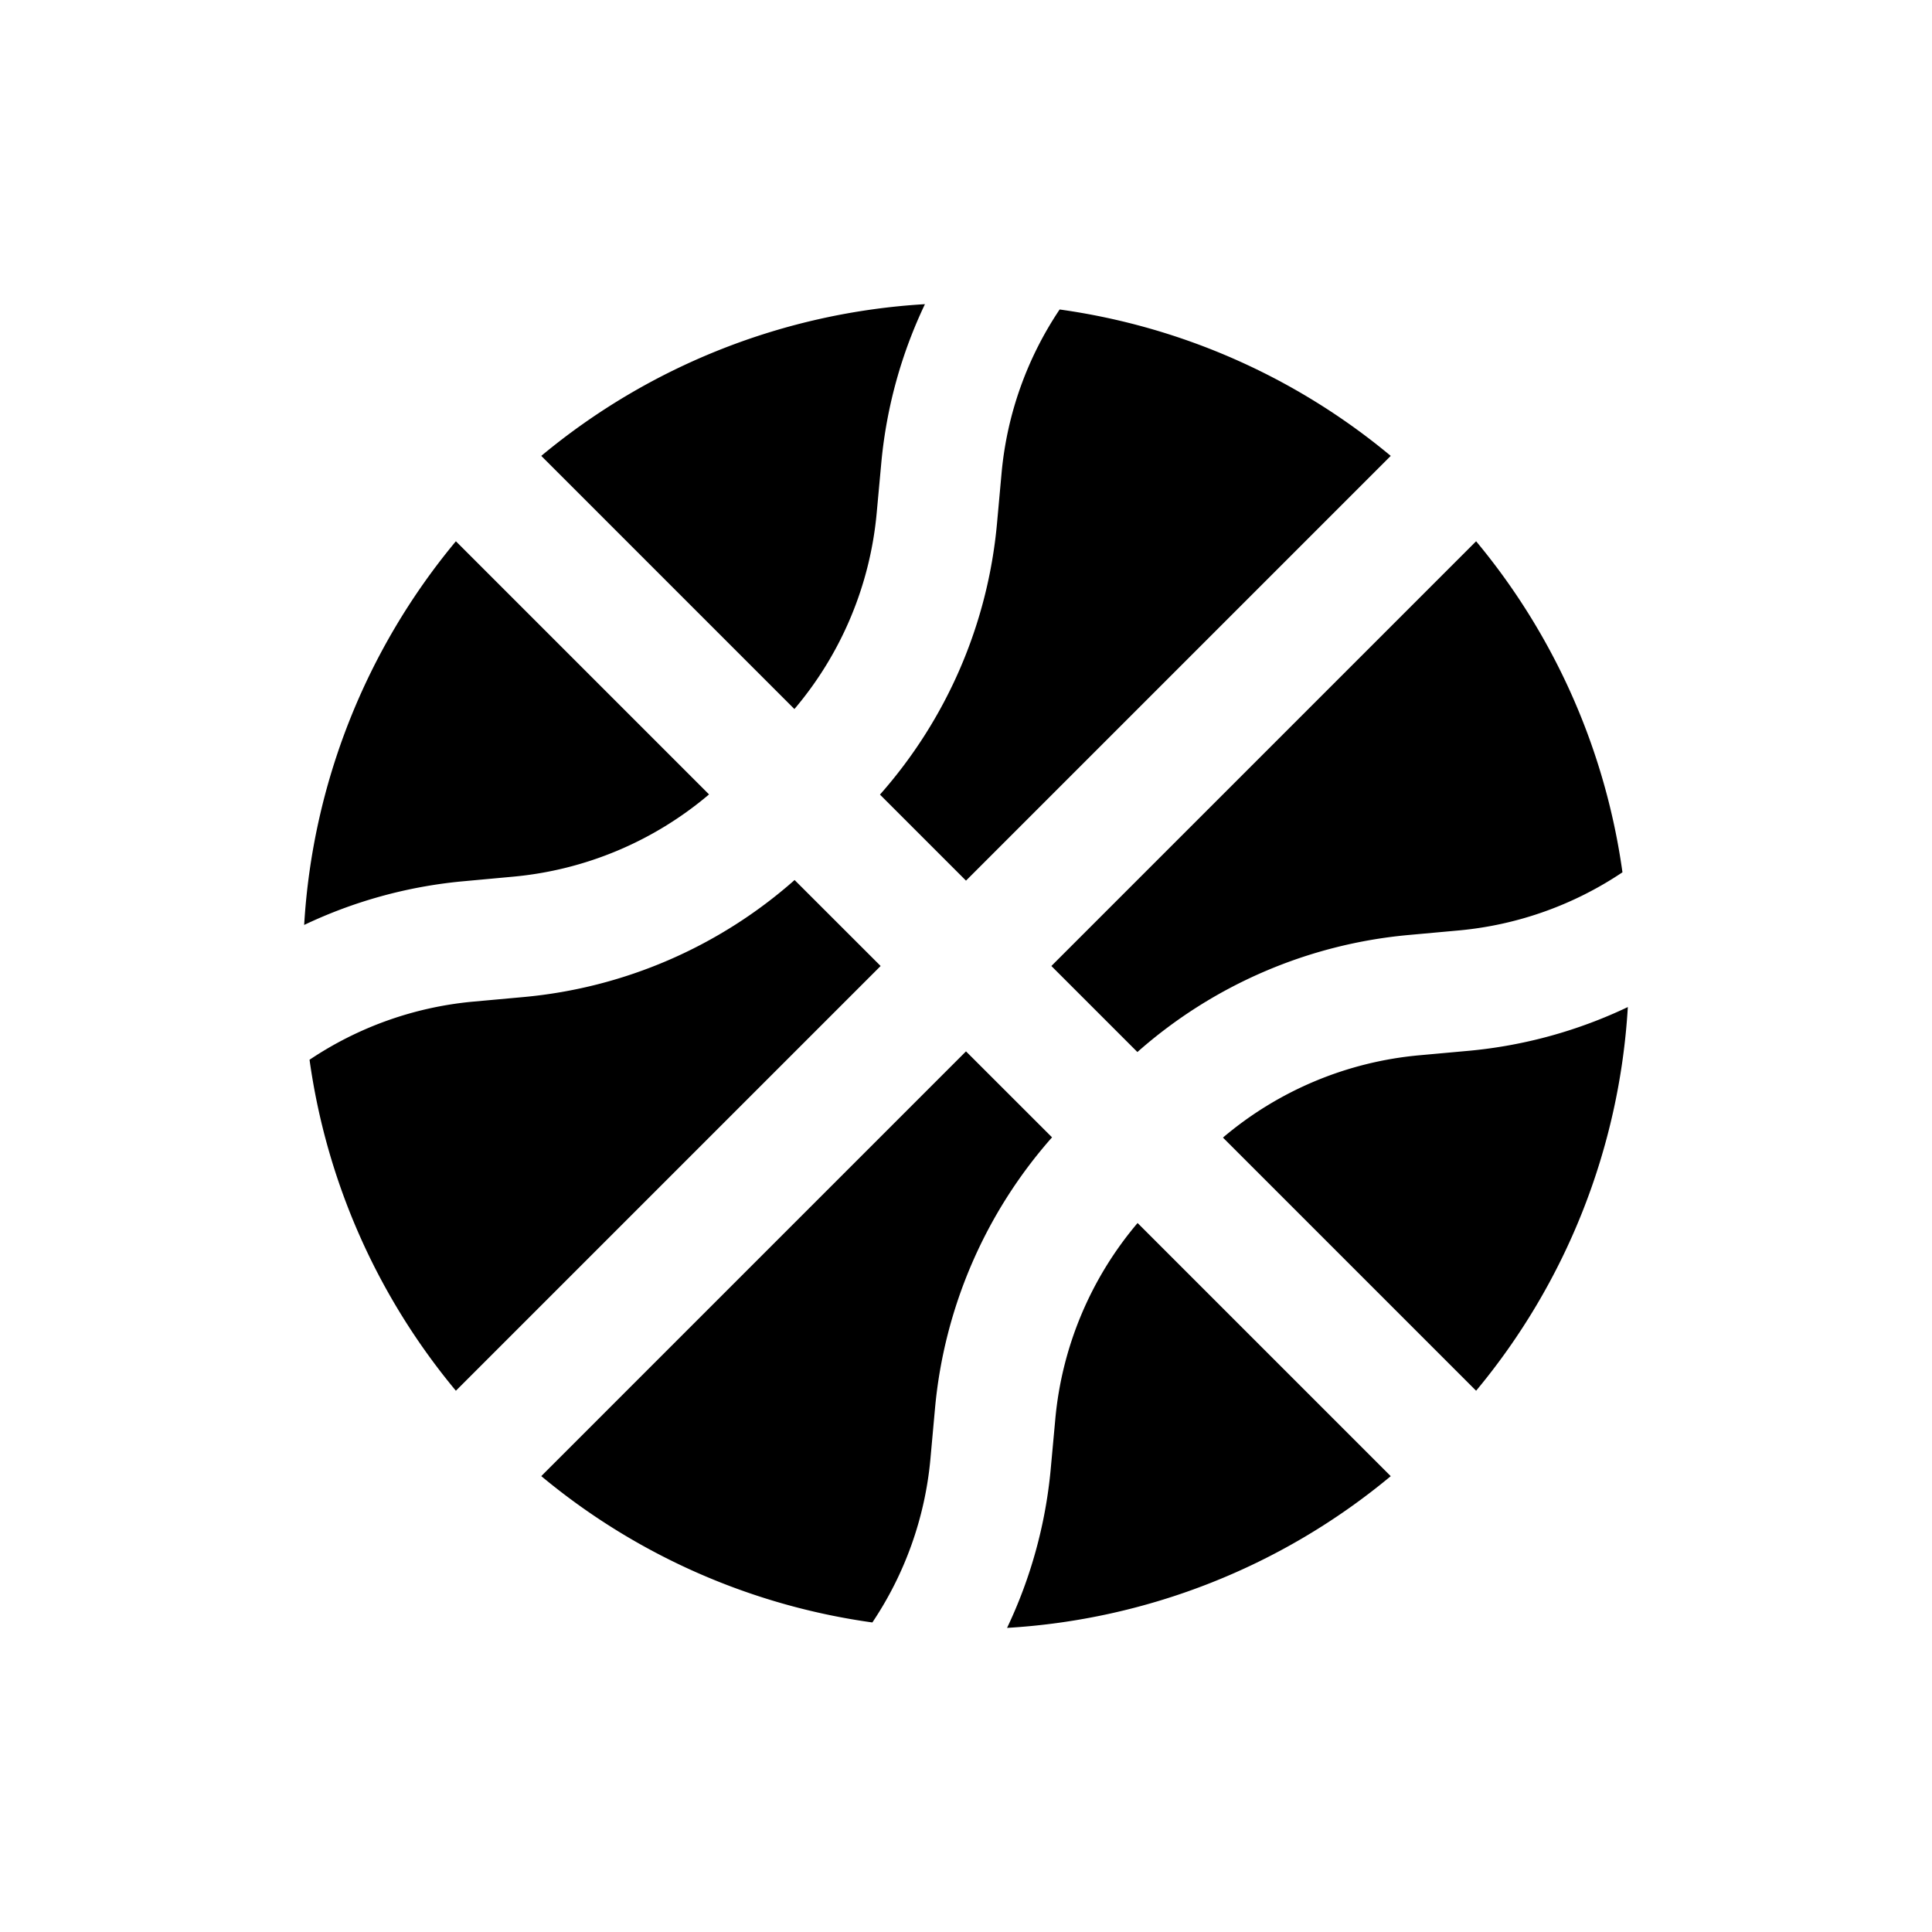 <svg id="glyphicons-basic" xmlns="http://www.w3.org/2000/svg" viewBox="0 0 32 32">
  <path id="basketball" d="M14.575,13.161a7.854,7.854,0,0,0,1.938-4.486l.078-.859a5.812,5.812,0,0,1,.96-2.69A10.922,10.922,0,0,1,23.035,7.551L16,14.586ZM14.521,8.494l.079-.859a7.788,7.788,0,0,1,.72-2.597A10.944,10.944,0,0,0,8.965,7.551l4.193,4.193A5.841,5.841,0,0,0,14.521,8.494Zm4.318,8.931a7.853,7.853,0,0,1,4.486-1.938l.858-.078a5.816,5.816,0,0,0,2.69-.961A10.923,10.923,0,0,0,24.449,8.965L17.414,16ZM8.494,14.521a5.841,5.841,0,0,0,3.25-1.363l-4.193-4.193A10.944,10.944,0,0,0,5.038,15.32a7.797,7.797,0,0,1,2.598-.72Zm4.667.055a7.854,7.854,0,0,1-4.486,1.938l-.858.078a5.816,5.816,0,0,0-2.69.961A10.923,10.923,0,0,0,7.551,23.035L14.586,16Zm4.318,8.931-.079.859a7.788,7.788,0,0,1-.72,2.597,10.944,10.944,0,0,0,6.355-2.513l-4.193-4.193A5.842,5.842,0,0,0,17.479,23.506ZM16,17.414,8.965,24.449a10.922,10.922,0,0,0,5.484,2.424,5.811,5.811,0,0,0,.96-2.69l.078-.859a7.854,7.854,0,0,1,1.938-4.486Zm8.365-.013-.859.078a5.841,5.841,0,0,0-3.25,1.363l4.193,4.193a10.944,10.944,0,0,0,2.513-6.355A7.797,7.797,0,0,1,24.365,17.401Z"/>
</svg>
